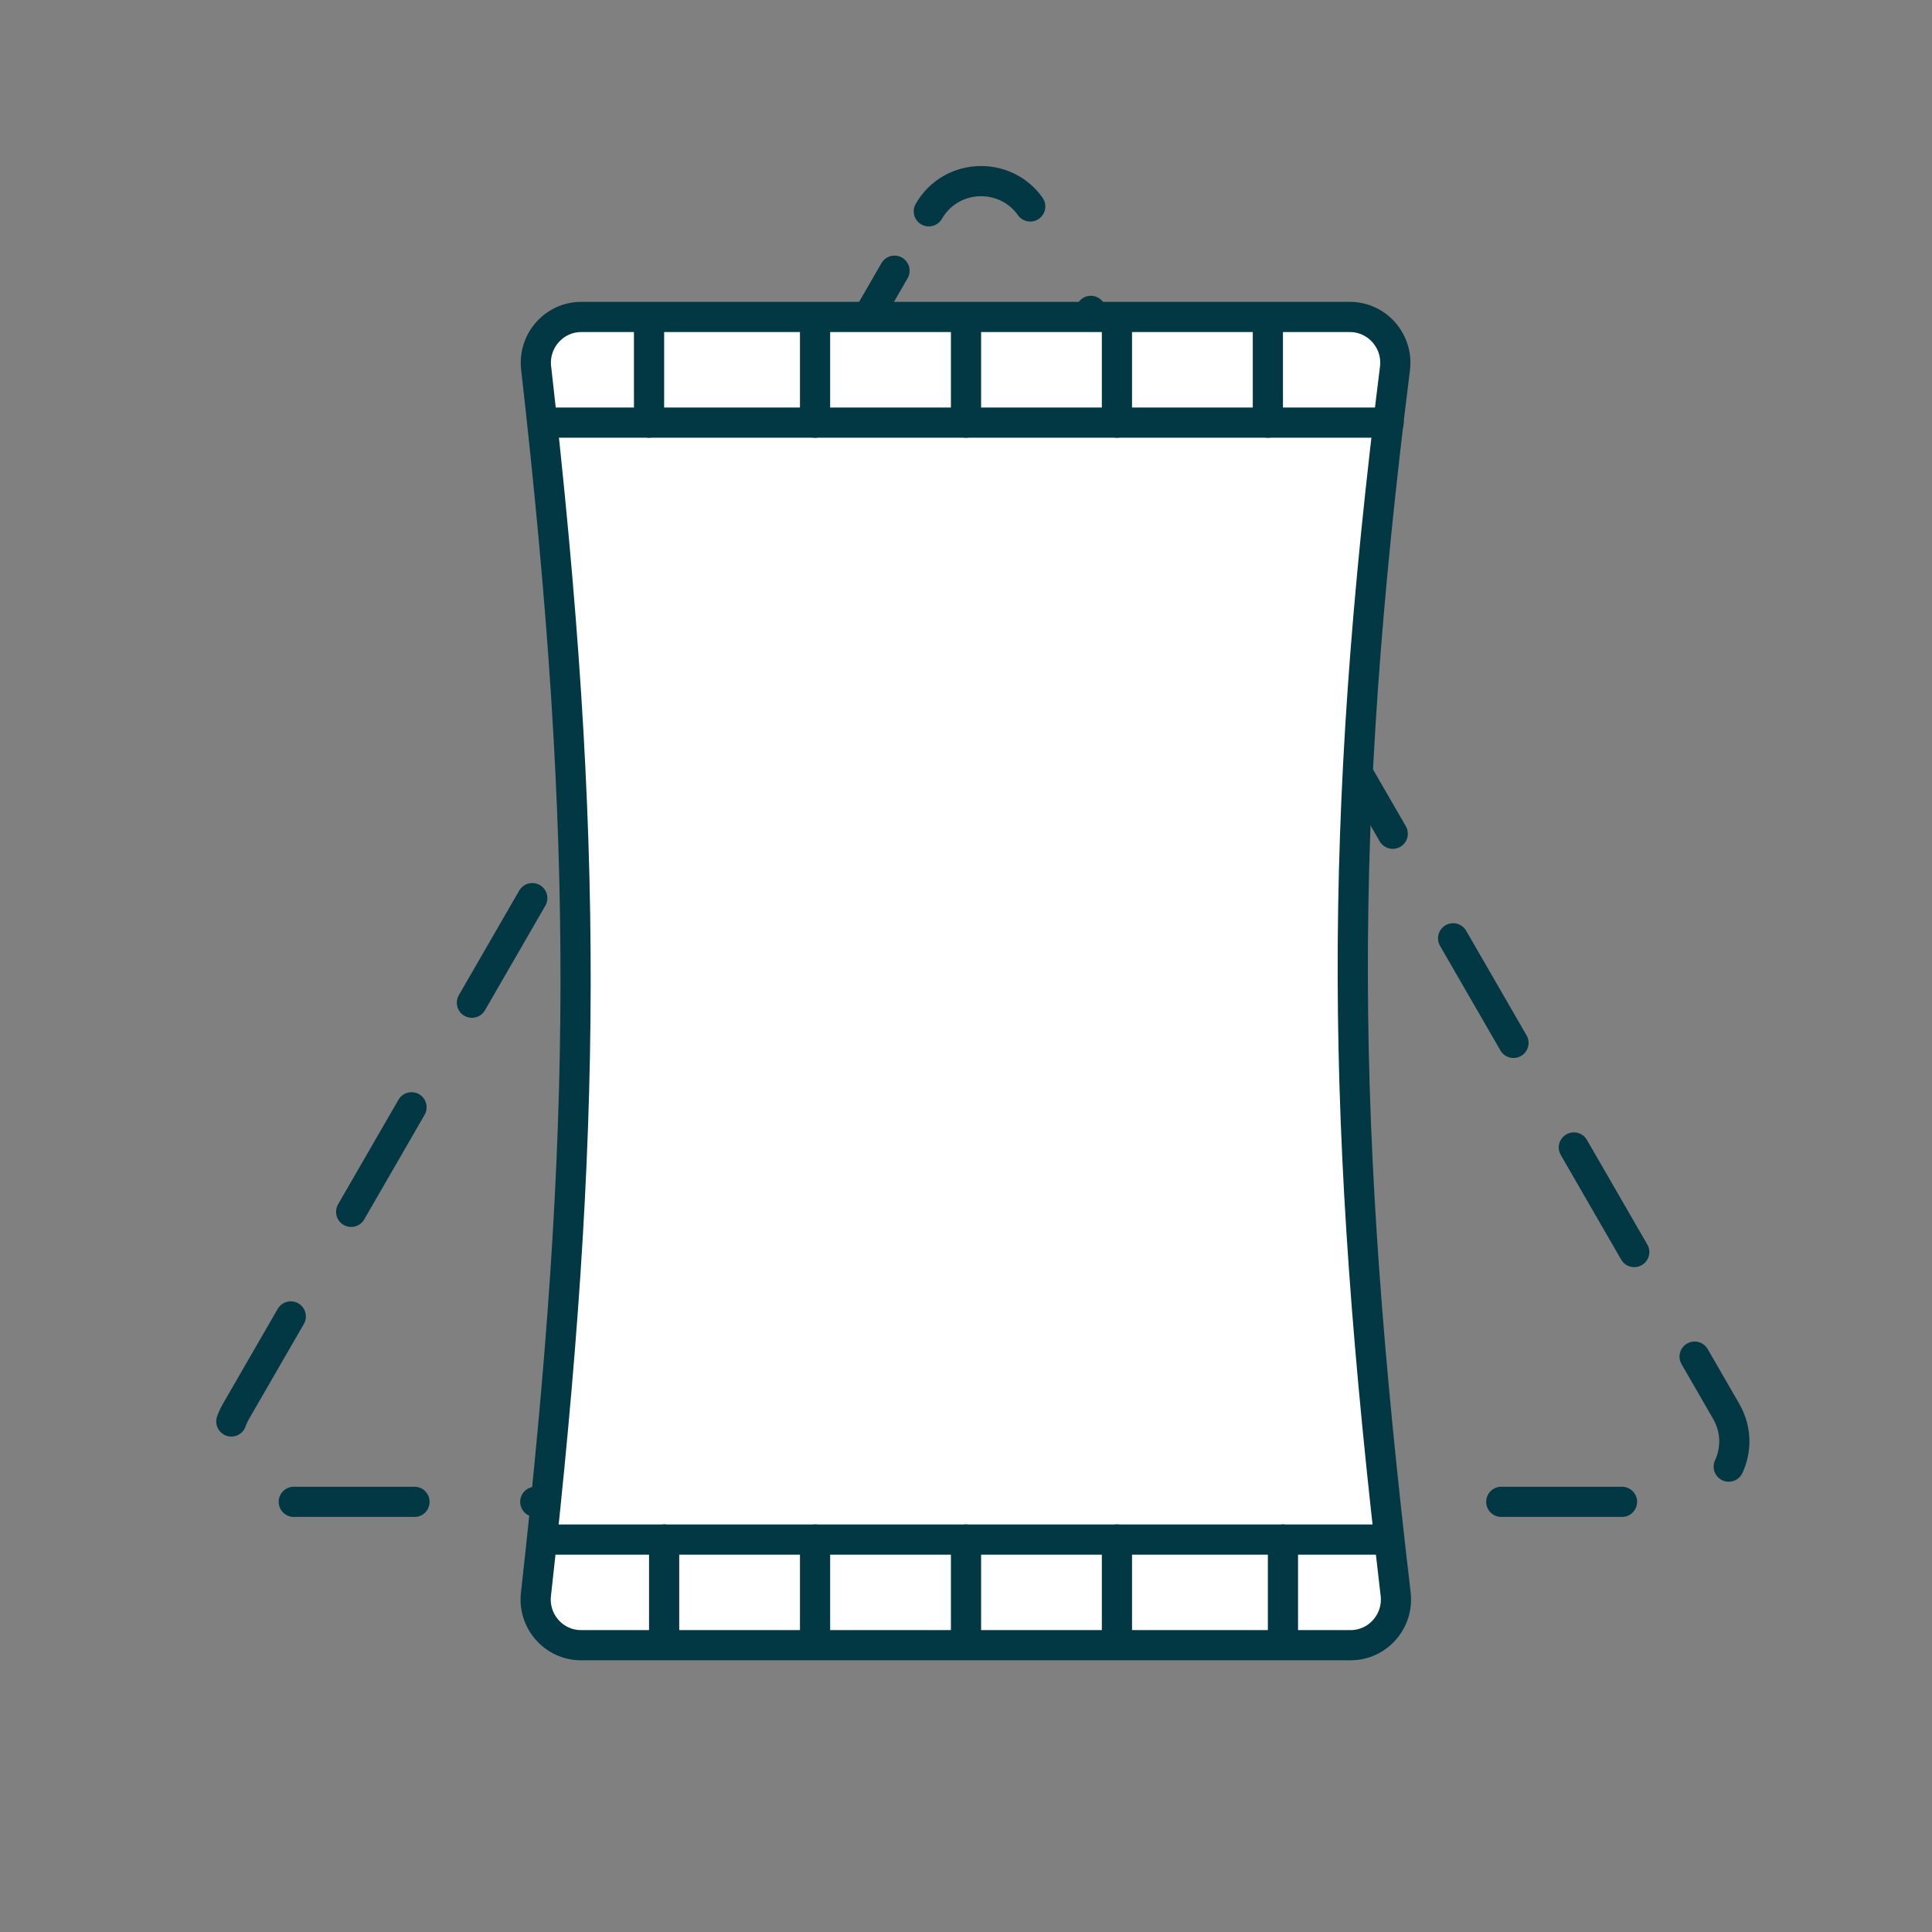 <svg xmlns="http://www.w3.org/2000/svg" fill="none" viewBox="0 0 72 72" height="72" width="72">
<rect x="0" y="0" width="72" height="72" fill="#808080" stroke="none"/>
<g clip-path="url(#clip0_157_392)">
<path stroke-dasharray="4.5 4.5" stroke-linecap="round" stroke-width="1.125" stroke="#023843" d="M34.614 7.875C35.48 6.375 37.645 6.375 38.511 7.875L64.329 52.594C65.195 54.094 64.113 55.969 62.381 55.969H10.744C9.012 55.969 7.93 54.094 8.796 52.594L34.614 7.875Z"></path>
<path stroke-width="1.125" stroke="#023843" fill="white" d="M21.662 11.812H50.306C51.323 11.812 52.114 12.714 51.986 13.733C49.826 30.98 49.946 41.817 52.012 59.409C52.13 60.421 51.342 61.312 50.331 61.312H21.654C20.647 61.312 19.86 60.428 19.973 59.419C21.901 42.149 21.982 31.334 19.98 13.712C19.865 12.701 20.653 11.812 21.662 11.812Z"></path>
<path stroke-linecap="round" stroke-width="1.125" stroke="#023843" d="M24.188 12.375V15.75"></path>
<path stroke-linecap="round" stroke-width="1.125" stroke="#023843" d="M30.375 12.375V15.75"></path>
<path stroke-linecap="round" stroke-width="1.125" stroke="#023843" d="M41.625 12.375V15.75"></path>
<path stroke-linecap="round" stroke-width="1.125" stroke="#023843" d="M36 12.375V15.75"></path>
<path stroke-linecap="round" stroke-width="1.125" stroke="#023843" d="M20.25 15.75H51.75"></path>
<path stroke-linecap="round" stroke-width="1.125" stroke="#023843" d="M47.25 12.375V15.75"></path>
<path stroke-linecap="round" stroke-width="1.125" stroke="#023843" d="M47.812 60.75L47.812 57.375"></path>
<path stroke-linecap="round" stroke-width="1.125" stroke="#023843" d="M41.625 60.75L41.625 57.375"></path>
<path stroke-linecap="round" stroke-width="1.125" stroke="#023843" d="M30.375 60.75L30.375 57.375"></path>
<path stroke-linecap="round" stroke-width="1.125" stroke="#023843" d="M36 60.75L36 57.375"></path>
<path stroke-linecap="round" stroke-width="1.125" stroke="#023843" d="M51.75 57.375L20.25 57.375"></path>
<path stroke-linecap="round" stroke-width="1.125" stroke="#023843" d="M24.75 60.75L24.75 57.375"></path>
</g>
<defs>
<clipPath id="clip0_157_392">
<rect fill="white" height="72" width="72"></rect>
</clipPath>
</defs>
</svg>
